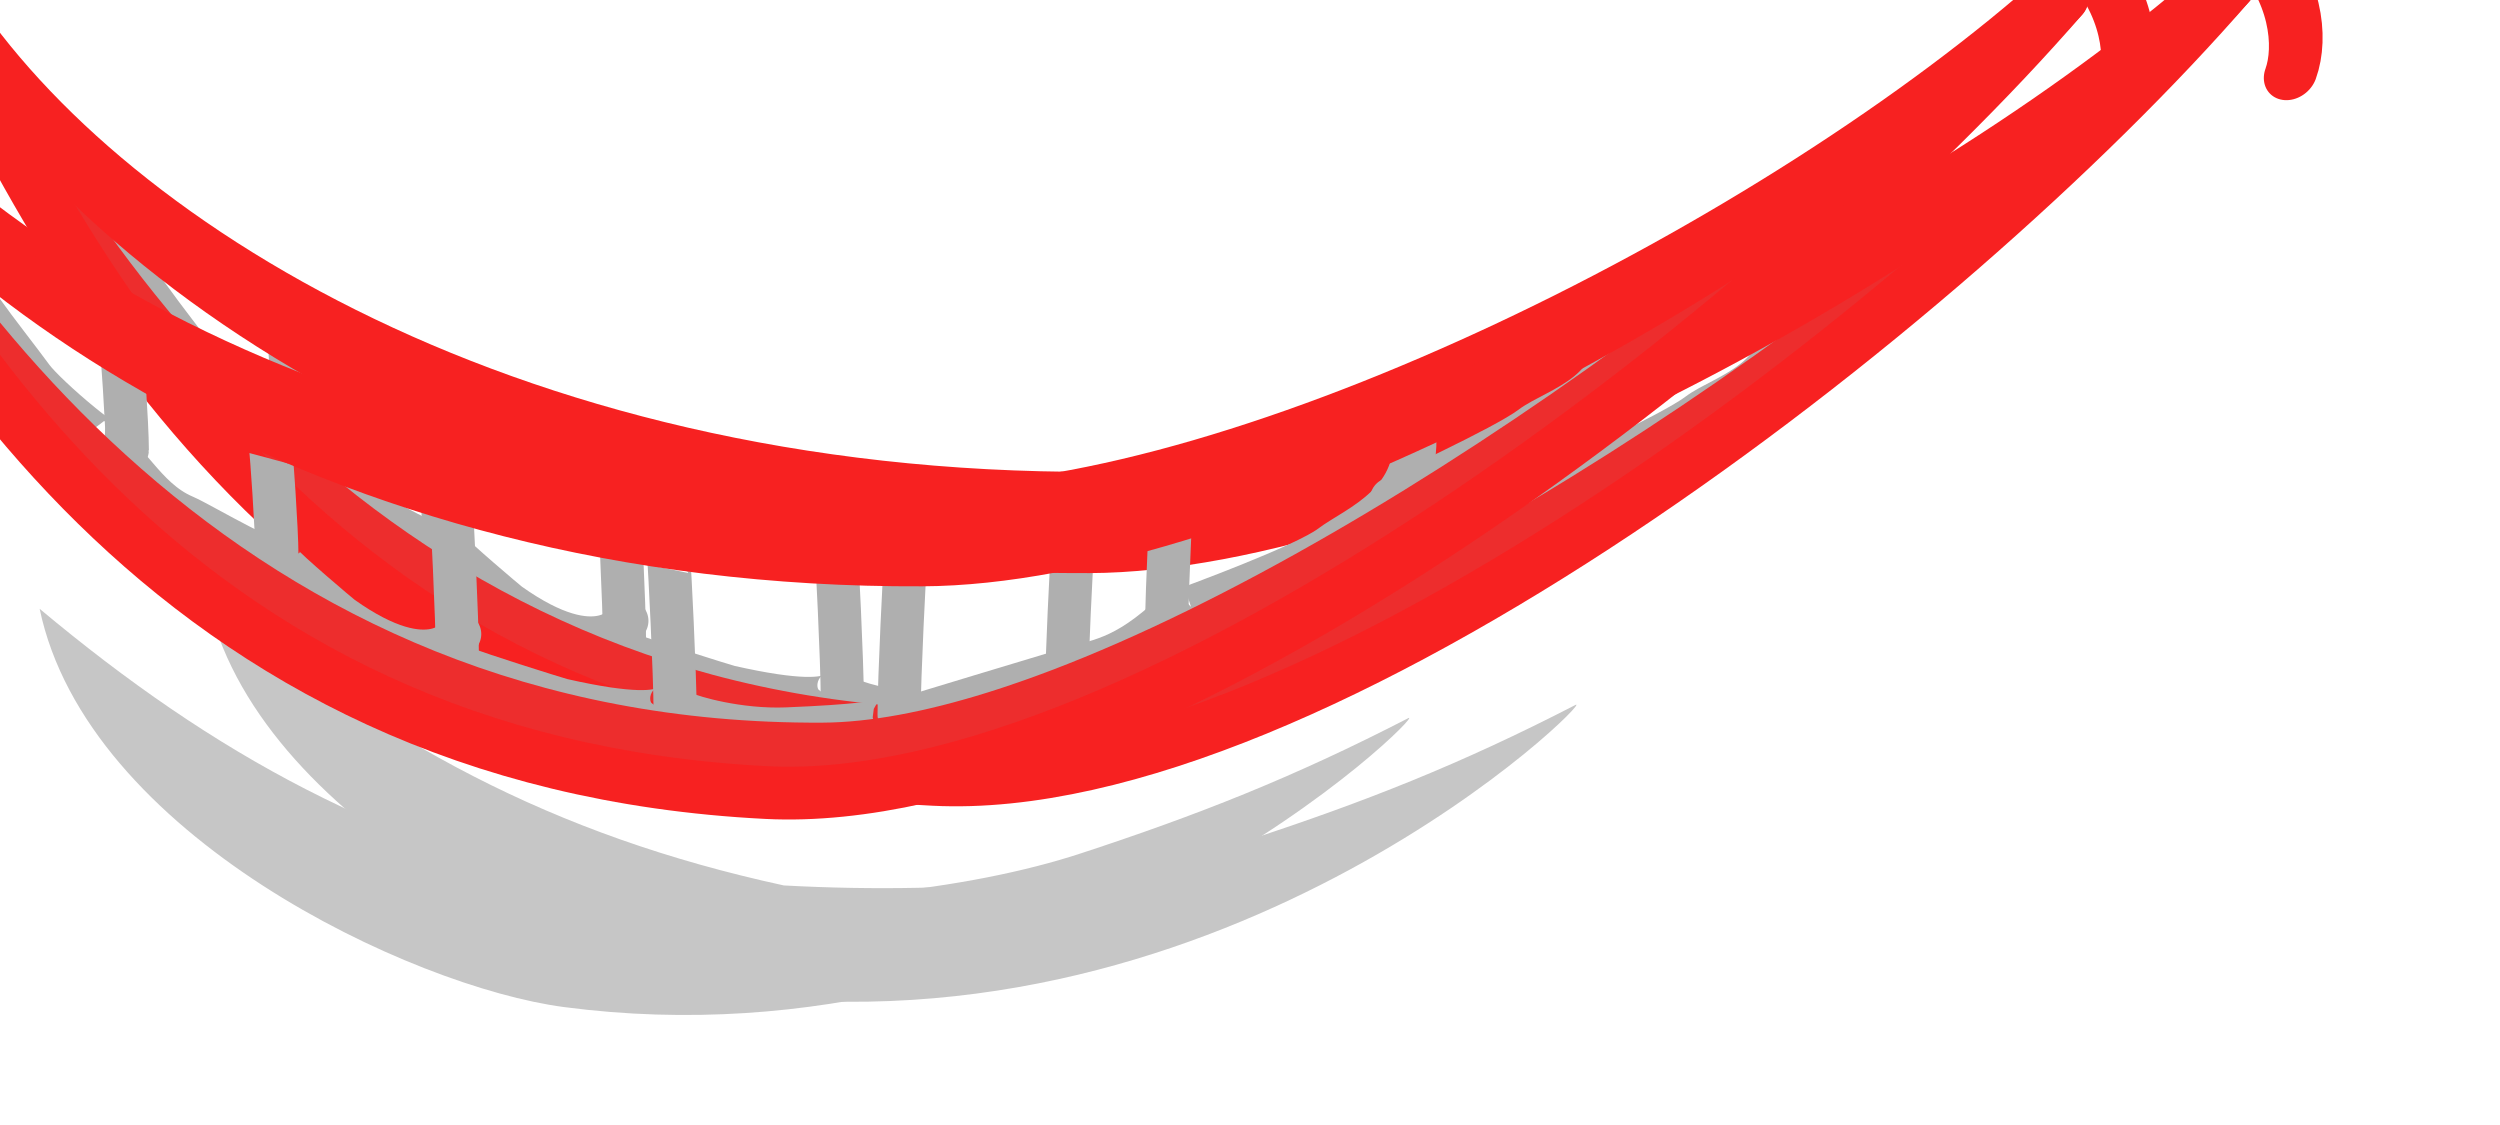 <?xml version="1.0"?><svg width="568.24" height="255.704" xmlns="http://www.w3.org/2000/svg">
 <title>smile</title>
 <defs>
  <path fill="none" fill-rule="evenodd" stroke="#ffffff" stroke-width="1px" stroke-opacity="0" d="m69.745,226.45c75.343,-60.556 135.761,-94.958 231.027,-99.355c95.215,-4.395 137.097,21.101 178.086,37.657c40.989,16.556 106,72 106,72" id="path13846"/>
  <linearGradient id="linearGradient13869">
   <stop stop-color="#ffed2c" id="stop13871" offset="0"/>
   <stop stop-color="#cc8d00" id="stop13873" offset="1"/>
  </linearGradient>
 </defs>
 <g>
  <title>Layer 1</title>
  <g id="layer1">
   <g id="g2557">
    <path fill="none" fill-rule="evenodd" stroke="#afafaf" stroke-width="9.8" stroke-linecap="round" stroke-linejoin="round" stroke-miterlimit="4" id="path13688" d="m354.287,110.428c-0.276,0.076 25.764,-11.818 31.665,-16.288c5.904,-4.472 21.851,-7.717 19.384,-25.297"/>
    <path fill="none" fill-rule="evenodd" stroke="#afafaf" stroke-width="9.8" stroke-miterlimit="4" d="m62.49,96.618c2.621,4.636 -14.091,-9.528 -17.192,-13.772c-6,-8.213 -19.312,-24.277 -18.19,-28.098" id="path13686"/>
    <path fill="none" fill-rule="evenodd" stroke="#afafaf" stroke-width="9.8" stroke-miterlimit="4" id="path13684" d="m100.49,123.118c2.621,4.636 -16.591,-7.028 -20.692,-8.772c-9.36,-3.982 -13.312,-14.777 -18.19,-15.098"/>
    <path fill="none" fill-rule="evenodd" stroke="#afafaf" stroke-width="9.8" stroke-miterlimit="4" d="m65.525,75.224c0.109,-0.146 1.414,18.25 1.414,24.042c0,0.93 -7.364,8.778 -8.485,9.899" id="path13682"/>
    <path fill="none" fill-rule="evenodd" stroke="#afafaf" stroke-width="9.8" stroke-miterlimit="4" d="m308.287,135.178c-0.276,0.076 26.264,-9.568 32.165,-14.038c5.904,-4.472 21.351,-9.967 18.884,-27.547" id="path13680"/>
    <path fill="none" fill-rule="evenodd" stroke="#afafaf" stroke-width="9.8" stroke-miterlimit="4" id="path13678" d="m246.415,159.573c-0.276,0.076 27.594,-8.389 34.69,-10.497c7.318,-2.174 13.649,-2.371 26.385,-15.354"/>
    <path fill="none" fill-rule="evenodd" stroke="#afafaf" stroke-width="9.8" stroke-miterlimit="4" d="m240.113,158.866c0.198,0.076 8.551,2.528 -23.293,3.817c-11.048,0.447 -21.582,-2.719 -23.112,-3.505" id="path13676"/>
    <path fill="none" fill-rule="evenodd" stroke="#afafaf" stroke-width="9.8" stroke-miterlimit="4" id="path13674" d="m189.909,153.74c0.198,0.076 7.085,9.433 -24,2.403c-1.149,-0.26 -20.168,-6.255 -21.698,-7.041"/>
    <path fill="none" fill-rule="evenodd" stroke="#afafaf" stroke-width="9.8" stroke-miterlimit="4" d="m142.49,141.118c0.121,0.136 -6.164,10.804 -26.692,-3.772c-0.759,-0.539 -12.812,-10.777 -13.69,-12.098" id="path13672"/>
    <path fill="none" fill-rule="evenodd" stroke="#afafaf" stroke-width="9.8" stroke-miterlimit="4" id="path13658" d="m99.525,99.224c0.109,-0.146 1.414,18.25 1.414,24.042c0,0.93 -7.364,8.778 -8.485,9.899"/>
    <path fill="none" fill-rule="evenodd" stroke="#afafaf" stroke-width="9.8" stroke-miterlimit="4" d="m140.537,111.953c0.109,-0.207 1.414,25.854 1.414,34.059c0,1.318 -7.364,12.435 -8.485,14.024" id="path13660"/>
    <path fill="none" fill-rule="evenodd" stroke="#afafaf" stroke-width="9.8" stroke-miterlimit="4" id="path13662" d="m190.034,124.681c0.109,-0.207 1.414,25.854 1.414,34.059c0,1.318 -7.364,12.435 -8.485,14.024"/>
    <path fill="none" fill-rule="evenodd" stroke="#afafaf" stroke-width="9.8" stroke-miterlimit="4" d="m243.774,125.388c-0.109,-0.207 -1.414,25.854 -1.414,34.059c0,1.318 7.364,12.435 8.485,14.024" id="path13664"/>
    <path fill="none" fill-rule="evenodd" stroke="#afafaf" stroke-width="9.8" stroke-miterlimit="4" id="path13666" d="m304.586,105.589c-0.109,-0.207 -1.414,25.854 -1.414,34.059c0,1.318 7.364,12.435 8.485,14.024"/>
    <g fill="none" stroke="#f72121" id="g13615" transform="matrix(1 0 0 -1 -142.261 661.221)">
     <path fill="none" stroke="#f72121" stroke-width="12" stroke-linecap="round" stroke-linejoin="round" stroke-miterlimit="4" d="m126.969,665.636c32.849,-56.421 128.332,-118.244 264.335,-117.658c72.79,0.314 192.976,60.063 257.729,118.015" id="path13617"/>
    </g>
    <g fill="none" stroke="#f72121" stroke-width="8.829" transform="matrix(-0.073 -0.075 -0.089 0.085 576.998 408.531)" id="g13625">
     <path fill="none" stroke="#f72121" stroke-width="105.95" stroke-linecap="round" stroke-linejoin="round" stroke-miterlimit="4" id="path13627" d="m3078.92,-1892.343c32.849,-56.421 128.332,-119.658 264.335,-119.072c72.79,0.314 192.976,61.477 257.729,119.429"/>
    </g>
    <g fill="none" stroke="#f72121" stroke-width="7.229" id="g13629" transform="matrix(0.098 -0.076 0.108 0.112 -54.085 405.773)">
     <path fill="none" stroke="#f72121" stroke-width="86.754" stroke-linecap="round" stroke-linejoin="round" stroke-miterlimit="4" d="m2285.61,-1881.875c32.849,-56.421 128.332,-119.658 264.335,-119.072c72.79,0.314 206.48,64.678 271.234,122.63" id="path13631"/>
    </g>
    <path fill="none" stroke="#ed2d2d" stroke-width="12" stroke-linecap="round" stroke-linejoin="round" stroke-miterlimit="4" id="path13641" d="m-15.293,-3.198c32.849,68.705 104.29,171.167 240.293,170.453c11.499,-0.06 24.781,-2.605 39.251,-7.126c77.125,-24.098 187.996,-104.341 242.52,-163.763"/>
    <path fill="none" stroke="#f72121" stroke-width="12" stroke-linecap="round" stroke-linejoin="round" stroke-miterlimit="4" d="m-15.293,-3.172c32.849,72.671 91.714,173.49 227.565,180.319c86.23,4.335 229.745,-106.136 294.499,-180.78" id="path13643"/>
    <path fill="#c6c6c6" fill-rule="evenodd" stroke-width="1px" id="path13690" d="m47.009,135.378c39.773,33.261 78.371,54.405 131.155,65.879c41.628,2.267 79.851,-1.828 105.687,-10.348c26.159,-8.585 47.972,-17.123 74.237,-30.674c5.193,-2.68 -78.1,80.654 -191.925,65.664c-34.526,-4.547 -108.381,-39.001 -119.154,-90.521z"/>
    <g fill="none" stroke="#f72121" stroke-width="0.964" transform="matrix(1 0 0 -1.076 -142.261 681.62)" id="g13635">
     <path fill="none" stroke="#f72121" stroke-width="11.569" stroke-linecap="round" stroke-linejoin="round" stroke-miterlimit="4" id="path13637" d="m126.969,637.267c32.849,-56.421 126.917,-119.658 262.921,-119.072c72.79,0.314 194.39,61.477 259.143,119.43"/>
    </g>
   </g>
  </g>
  <g id="svg_1">
   <g id="svg_2">
    <path id="svg_3" fill="none" fill-rule="evenodd" stroke="#afafaf" stroke-width="9.8" stroke-linecap="round" stroke-linejoin="round" stroke-miterlimit="4" d="m316.287,113.428c-0.276,0.076 25.764,-11.818 31.665,-16.288c5.904,-4.472 21.851,-7.717 19.384,-25.297"/>
    <path id="svg_4" fill="none" fill-rule="evenodd" stroke="#afafaf" stroke-width="9.8" stroke-miterlimit="4" d="m24.49,99.618c2.621,4.636 -14.091,-9.528 -17.192,-13.772c-6,-8.213 -19.312,-24.277 -18.19,-28.098"/>
    <path id="svg_5" fill="none" fill-rule="evenodd" stroke="#afafaf" stroke-width="9.8" stroke-miterlimit="4" d="m62.49,126.118c2.621,4.636 -16.591,-7.028 -20.692,-8.772c-9.36,-3.982 -13.312,-14.777 -18.19,-15.098"/>
    <path id="svg_6" fill="none" fill-rule="evenodd" stroke="#afafaf" stroke-width="9.8" stroke-miterlimit="4" d="m27.525,78.224c0.109,-0.146 1.414,18.25 1.414,24.042c0,0.93 -7.364,8.778 -8.485,9.9"/>
    <path id="svg_7" fill="none" fill-rule="evenodd" stroke="#afafaf" stroke-width="9.8" stroke-miterlimit="4" d="m270.287,138.178c-0.276,0.076 26.264,-9.568 32.165,-14.038c5.904,-4.472 21.351,-9.967 18.884,-27.547"/>
    <path id="svg_8" fill="none" fill-rule="evenodd" stroke="#afafaf" stroke-width="9.8" stroke-miterlimit="4" d="m208.415,162.573c-0.276,0.076 27.594,-8.389 34.69,-10.497c7.318,-2.174 13.649,-2.371 26.385,-15.354"/>
    <path id="svg_9" fill="none" fill-rule="evenodd" stroke="#afafaf" stroke-width="9.8" stroke-miterlimit="4" d="m202.113,161.866c0.198,0.076 8.551,2.528 -23.293,3.817c-11.048,0.447 -21.582,-2.719 -23.112,-3.505"/>
    <path id="svg_10" fill="none" fill-rule="evenodd" stroke="#afafaf" stroke-width="9.8" stroke-miterlimit="4" d="m151.909,156.74c0.198,0.076 7.085,9.433 -24,2.403c-1.149,-0.26 -20.168,-6.255 -21.698,-7.041"/>
    <path id="svg_11" fill="none" fill-rule="evenodd" stroke="#afafaf" stroke-width="9.8" stroke-miterlimit="4" d="m104.49,144.118c0.121,0.136 -6.164,10.804 -26.692,-3.772c-0.759,-0.539 -12.812,-10.777 -13.69,-12.098"/>
    <path id="svg_12" fill="none" fill-rule="evenodd" stroke="#afafaf" stroke-width="9.8" stroke-miterlimit="4" d="m61.525,102.224c0.109,-0.146 1.414,18.25 1.414,24.042c0,0.931 -7.364,8.778 -8.485,9.899"/>
    <path id="svg_13" fill="none" fill-rule="evenodd" stroke="#afafaf" stroke-width="9.8" stroke-miterlimit="4" d="m102.537,114.953c0.109,-0.207 1.414,25.854 1.414,34.059c0,1.318 -7.364,12.435 -8.485,14.024"/>
    <path id="svg_14" fill="none" fill-rule="evenodd" stroke="#afafaf" stroke-width="9.8" stroke-miterlimit="4" d="m152.034,127.681c0.109,-0.207 1.414,25.854 1.414,34.059c0,1.318 -7.364,12.435 -8.485,14.024"/>
    <path id="svg_15" fill="none" fill-rule="evenodd" stroke="#afafaf" stroke-width="9.8" stroke-miterlimit="4" d="m205.774,128.388c-0.109,-0.207 -1.414,25.854 -1.414,34.059c0,1.318 7.364,12.435 8.485,14.024"/>
    <path id="svg_16" fill="none" fill-rule="evenodd" stroke="#afafaf" stroke-width="9.8" stroke-miterlimit="4" d="m266.586,108.589c-0.109,-0.207 -1.414,25.854 -1.414,34.059c0,1.318 7.364,12.435 8.485,14.024"/>
    <g id="svg_17" fill="none" stroke="#f72121" transform="matrix(1 0 0 -1 -142.261 661.221)">
     <path id="svg_18" fill="none" stroke="#f72121" stroke-width="12" stroke-linecap="round" stroke-linejoin="round" stroke-miterlimit="4" d="m88.969,662.636c32.849,-56.421 128.332,-118.244 264.335,-117.658c72.79,0.314 192.976,60.063 257.729,118.015"/>
    </g>
    <g id="svg_19" fill="none" stroke="#f72121" stroke-width="8.829" transform="matrix(-0.073 -0.075 -0.089 0.085 576.998 408.531)">
     <path id="svg_20" fill="none" stroke="#f72121" stroke-width="105.95" stroke-linecap="round" stroke-linejoin="round" stroke-miterlimit="4" d="m3309.136,-1653.034c32.849,-56.421 128.332,-119.658 264.335,-119.072c72.791,0.314 192.976,61.477 257.729,119.429"/>
    </g>
    <g id="svg_21" fill="none" stroke="#f72121" stroke-width="7.229" transform="matrix(0.098 -0.076 0.108 0.112 -54.085 405.773)">
     <path id="svg_22" fill="none" stroke="#f72121" stroke-width="86.754" stroke-linecap="round" stroke-linejoin="round" stroke-miterlimit="4" d="m2045.589,-2016.648c32.849,-56.421 128.332,-119.658 264.335,-119.072c72.791,0.313 206.48,64.678 271.234,122.63"/>
    </g>
    <path id="svg_23" fill="none" stroke="#ed2d2d" stroke-width="12" stroke-linecap="round" stroke-linejoin="round" stroke-miterlimit="4" d="m-53.293,-0.198c32.849,68.705 104.29,171.167 240.293,170.453c11.499,-0.06 24.781,-2.605 39.251,-7.126c77.125,-24.098 187.996,-104.341 242.52,-163.763"/>
    <path id="svg_24" fill="none" stroke="#f72121" stroke-width="12" stroke-linecap="round" stroke-linejoin="round" stroke-miterlimit="4" d="m-53.293,-0.172c32.849,72.671 91.714,173.49 227.565,180.319c86.23,4.335 229.745,-106.136 294.499,-180.78"/>
    <path id="svg_25" fill="#c6c6c6" fill-rule="evenodd" stroke-width="1px" d="m9.009,138.378c39.773,33.261 78.371,54.405 131.155,65.879c41.628,2.267 79.851,-1.828 105.687,-10.348c26.159,-8.585 47.972,-17.123 74.237,-30.674c5.193,-2.68 -78.1,80.654 -191.925,65.664c-34.526,-4.547 -108.381,-39.001 -119.154,-90.521z"/>
    <g id="svg_26" fill="none" stroke="#f72121" stroke-width="0.964" transform="matrix(1 0 0 -1.076 -142.261 681.62)">
     <path id="svg_27" fill="none" stroke="#f72121" stroke-width="11.569" stroke-linecap="round" stroke-linejoin="round" stroke-miterlimit="4" d="m88.969,634.478c32.849,-56.421 126.917,-119.658 262.921,-119.072c72.79,0.314 194.39,61.477 259.143,119.43"/>
    </g>
   </g>
  </g>
 </g>
</svg>